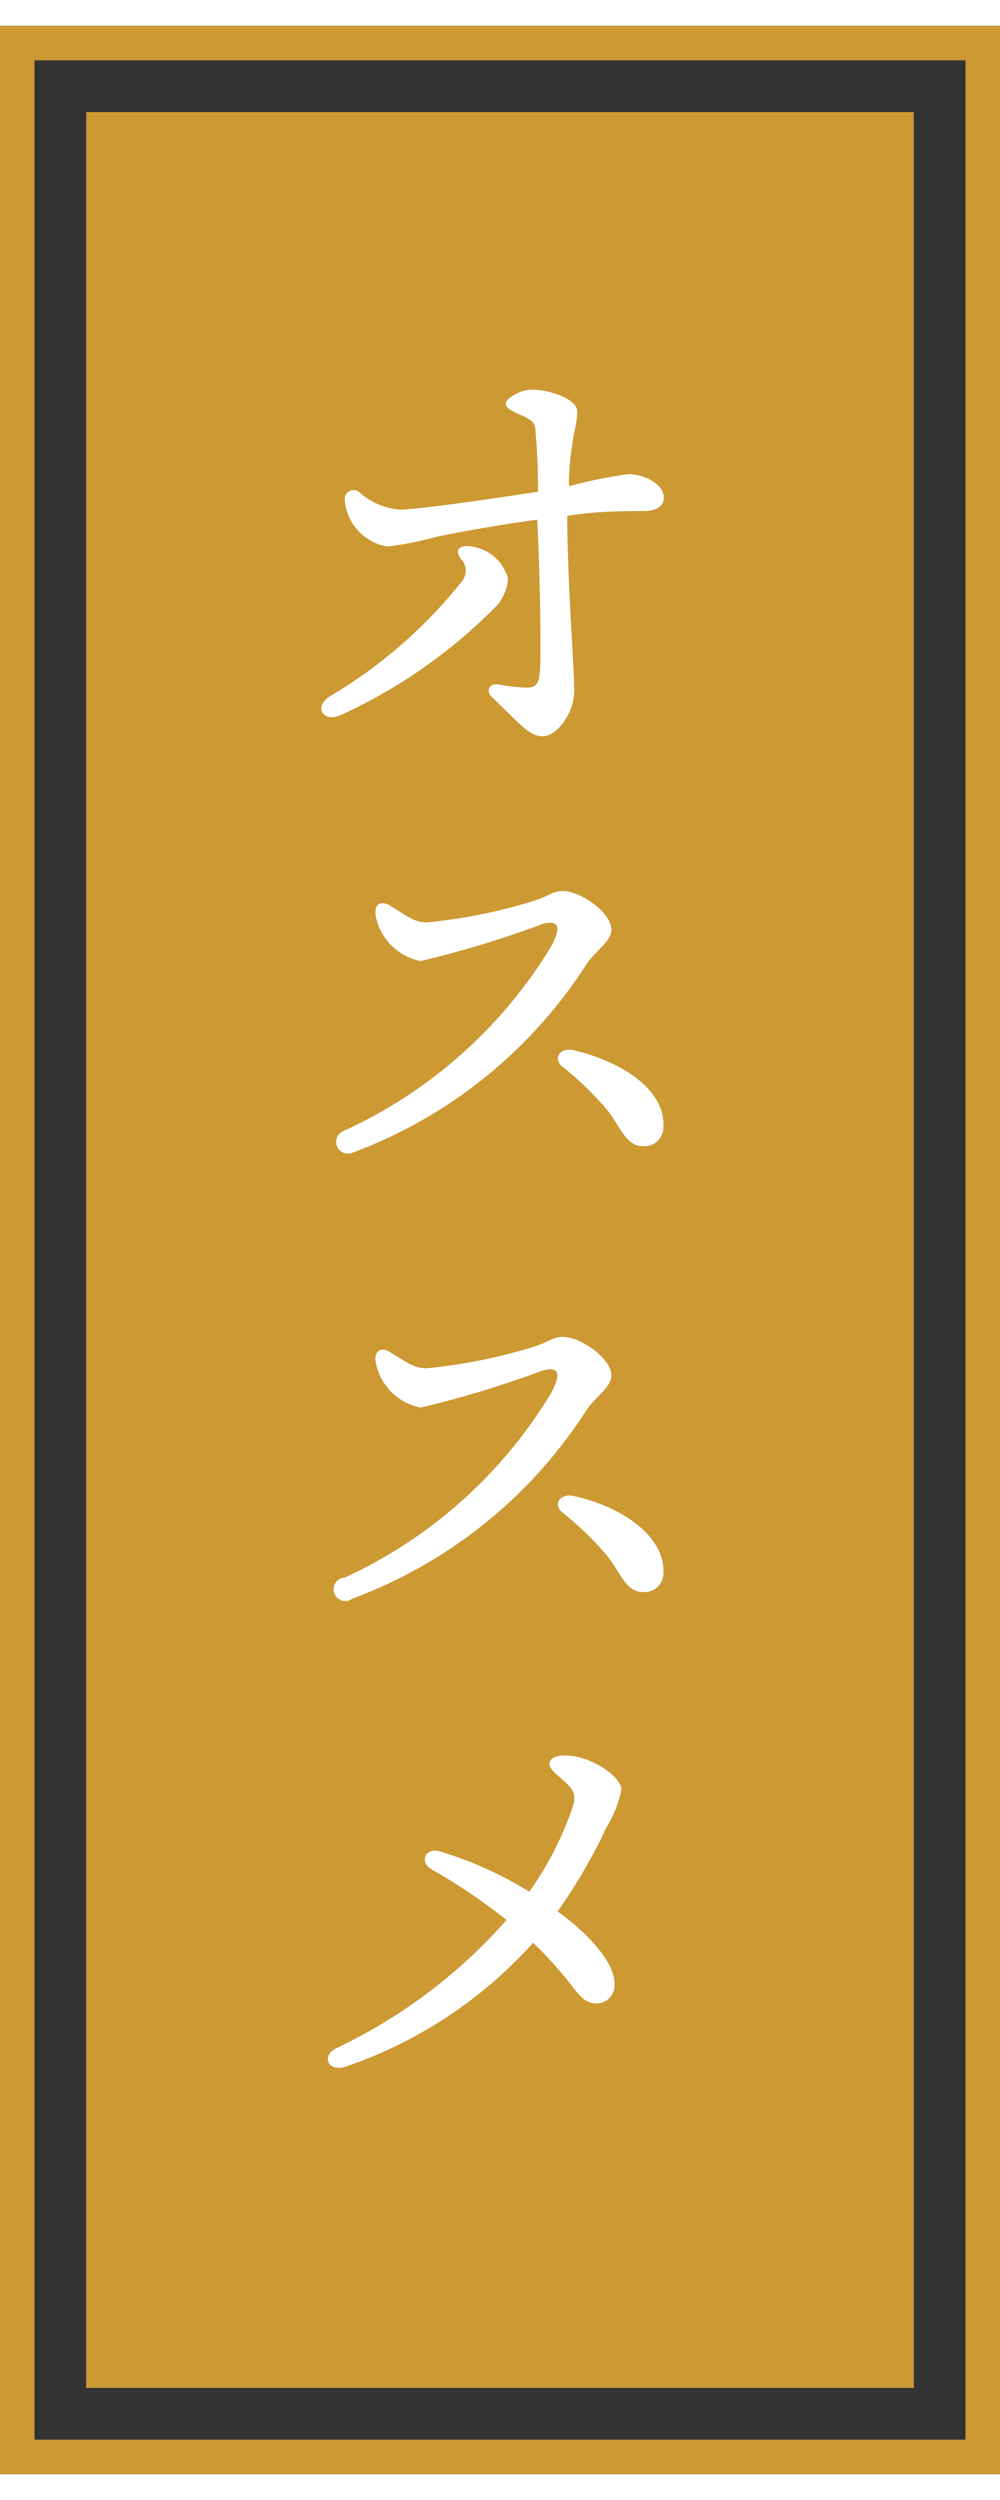 <svg xmlns="http://www.w3.org/2000/svg" width="28" height="70" viewBox="0 0 29 71"><rect x="0" y="0" width="29" height="71" fill="#333333" stroke="none"/><defs><style>.cls-1{fill:#c93;}.cls-2{fill:none;stroke:#c93;stroke-miterlimit:10;}.cls-3{fill:#fff;}</style></defs><title>ico_status03</title><g id="レイヤー_2" data-name="レイヤー 2"><g id="レイヤー_1-2" data-name="レイヤー 1"><rect class="cls-1" x="2.5" y="2.5" width="24" height="66"/><rect class="cls-2" x="0.5" y="0.5" width="28" height="70"/><path class="cls-3" d="M14.34,16.88A15.07,15.07,0,0,1,9.85,20c-.47.2-.77-.25-.28-.56a13.93,13.93,0,0,0,3.84-3.35.49.49,0,0,0-.05-.64c-.2-.28,0-.42.37-.34a1.27,1.27,0,0,1,1,.91A1.29,1.29,0,0,1,14.34,16.88Zm4.91-3.19c0,.25-.24.38-.56.38-.49,0-1.4,0-2.24.14,0,1.78.2,4.44.2,4.94a1.56,1.56,0,0,1-.16.8c-.11.22-.39.65-.77.65s-.68-.4-1.45-1.13c-.19-.18-.09-.42.19-.37s.59.09.83.09.33-.11.36-.4c.06-.48,0-3.1-.07-4.47-1.05.14-2.38.38-2.94.5a9.36,9.36,0,0,1-1.41.28A1.49,1.49,0,0,1,10,13.77a.26.26,0,0,1,.45-.22,2,2,0,0,0,1.15.48c.47,0,2.59-.3,4-.52a17.37,17.37,0,0,0-.07-1.74c0-.27-.12-.35-.44-.49s-.42-.21-.42-.34.42-.39.75-.39c.52,0,1.32.27,1.32.63s-.1.55-.15,1a6.94,6.94,0,0,0-.09,1.17A13.82,13.82,0,0,1,18.22,13C18.61,13,19.25,13.24,19.25,13.69Z"/><path class="cls-3" d="M12.38,26a15.51,15.51,0,0,0,3.15-.64c.39-.13.5-.27.8-.27.5,0,1.4.62,1.4,1.12,0,.34-.44.59-.72,1a13.75,13.75,0,0,1-6.79,5.47.34.34,0,1,1-.26-.63A13.67,13.67,0,0,0,16,26.67c.3-.59.17-.73-.25-.63a29.67,29.67,0,0,1-3.55,1.08,1.65,1.65,0,0,1-1.3-1.29c-.07-.37.16-.48.42-.31C11.81,25.81,12,26,12.38,26Zm6.86,5.93a.55.55,0,0,1-.59.56c-.48,0-.64-.51-1-1a9.12,9.12,0,0,0-1.33-1.3c-.31-.25-.07-.56.29-.49C17.92,30,19.28,30.79,19.24,31.91Z"/><path class="cls-3" d="M12.38,38.93a15.51,15.51,0,0,0,3.15-.64c.39-.13.5-.27.8-.27.5,0,1.4.62,1.4,1.12,0,.34-.44.59-.72,1a13.75,13.75,0,0,1-6.79,5.47A.34.34,0,1,1,10,45,13.67,13.67,0,0,0,16,39.62c.3-.59.17-.73-.25-.63a29.67,29.67,0,0,1-3.55,1.08,1.65,1.65,0,0,1-1.3-1.29c-.07-.37.16-.48.42-.31C11.81,38.76,12,38.93,12.38,38.93Zm6.86,5.93a.55.55,0,0,1-.59.56c-.48,0-.64-.51-1-1a9.12,9.12,0,0,0-1.33-1.3c-.31-.25-.07-.56.29-.49C17.92,42.9,19.28,43.74,19.24,44.86Z"/><path class="cls-3" d="M17.82,56.81a.52.52,0,0,1-.5.54c-.34,0-.46-.15-.86-.67a12.23,12.23,0,0,0-1-1.09A12.87,12.87,0,0,1,10,59.19c-.52.14-.68-.34-.23-.55a15.36,15.36,0,0,0,4.92-3.71,16.74,16.74,0,0,0-2.16-1.46c-.39-.22-.19-.65.22-.53a10.79,10.79,0,0,1,2.6,1.17,9.64,9.64,0,0,0,1.21-2.32c.15-.43.17-.57-.25-.93-.22-.2-.45-.36-.35-.55s.55-.17.83-.1c.7.18,1.23.66,1.23.94a3.36,3.36,0,0,1-.43,1.09,15.9,15.9,0,0,1-1.42,2.44C17,55.28,17.85,56.15,17.82,56.81Z"/></g></g></svg>